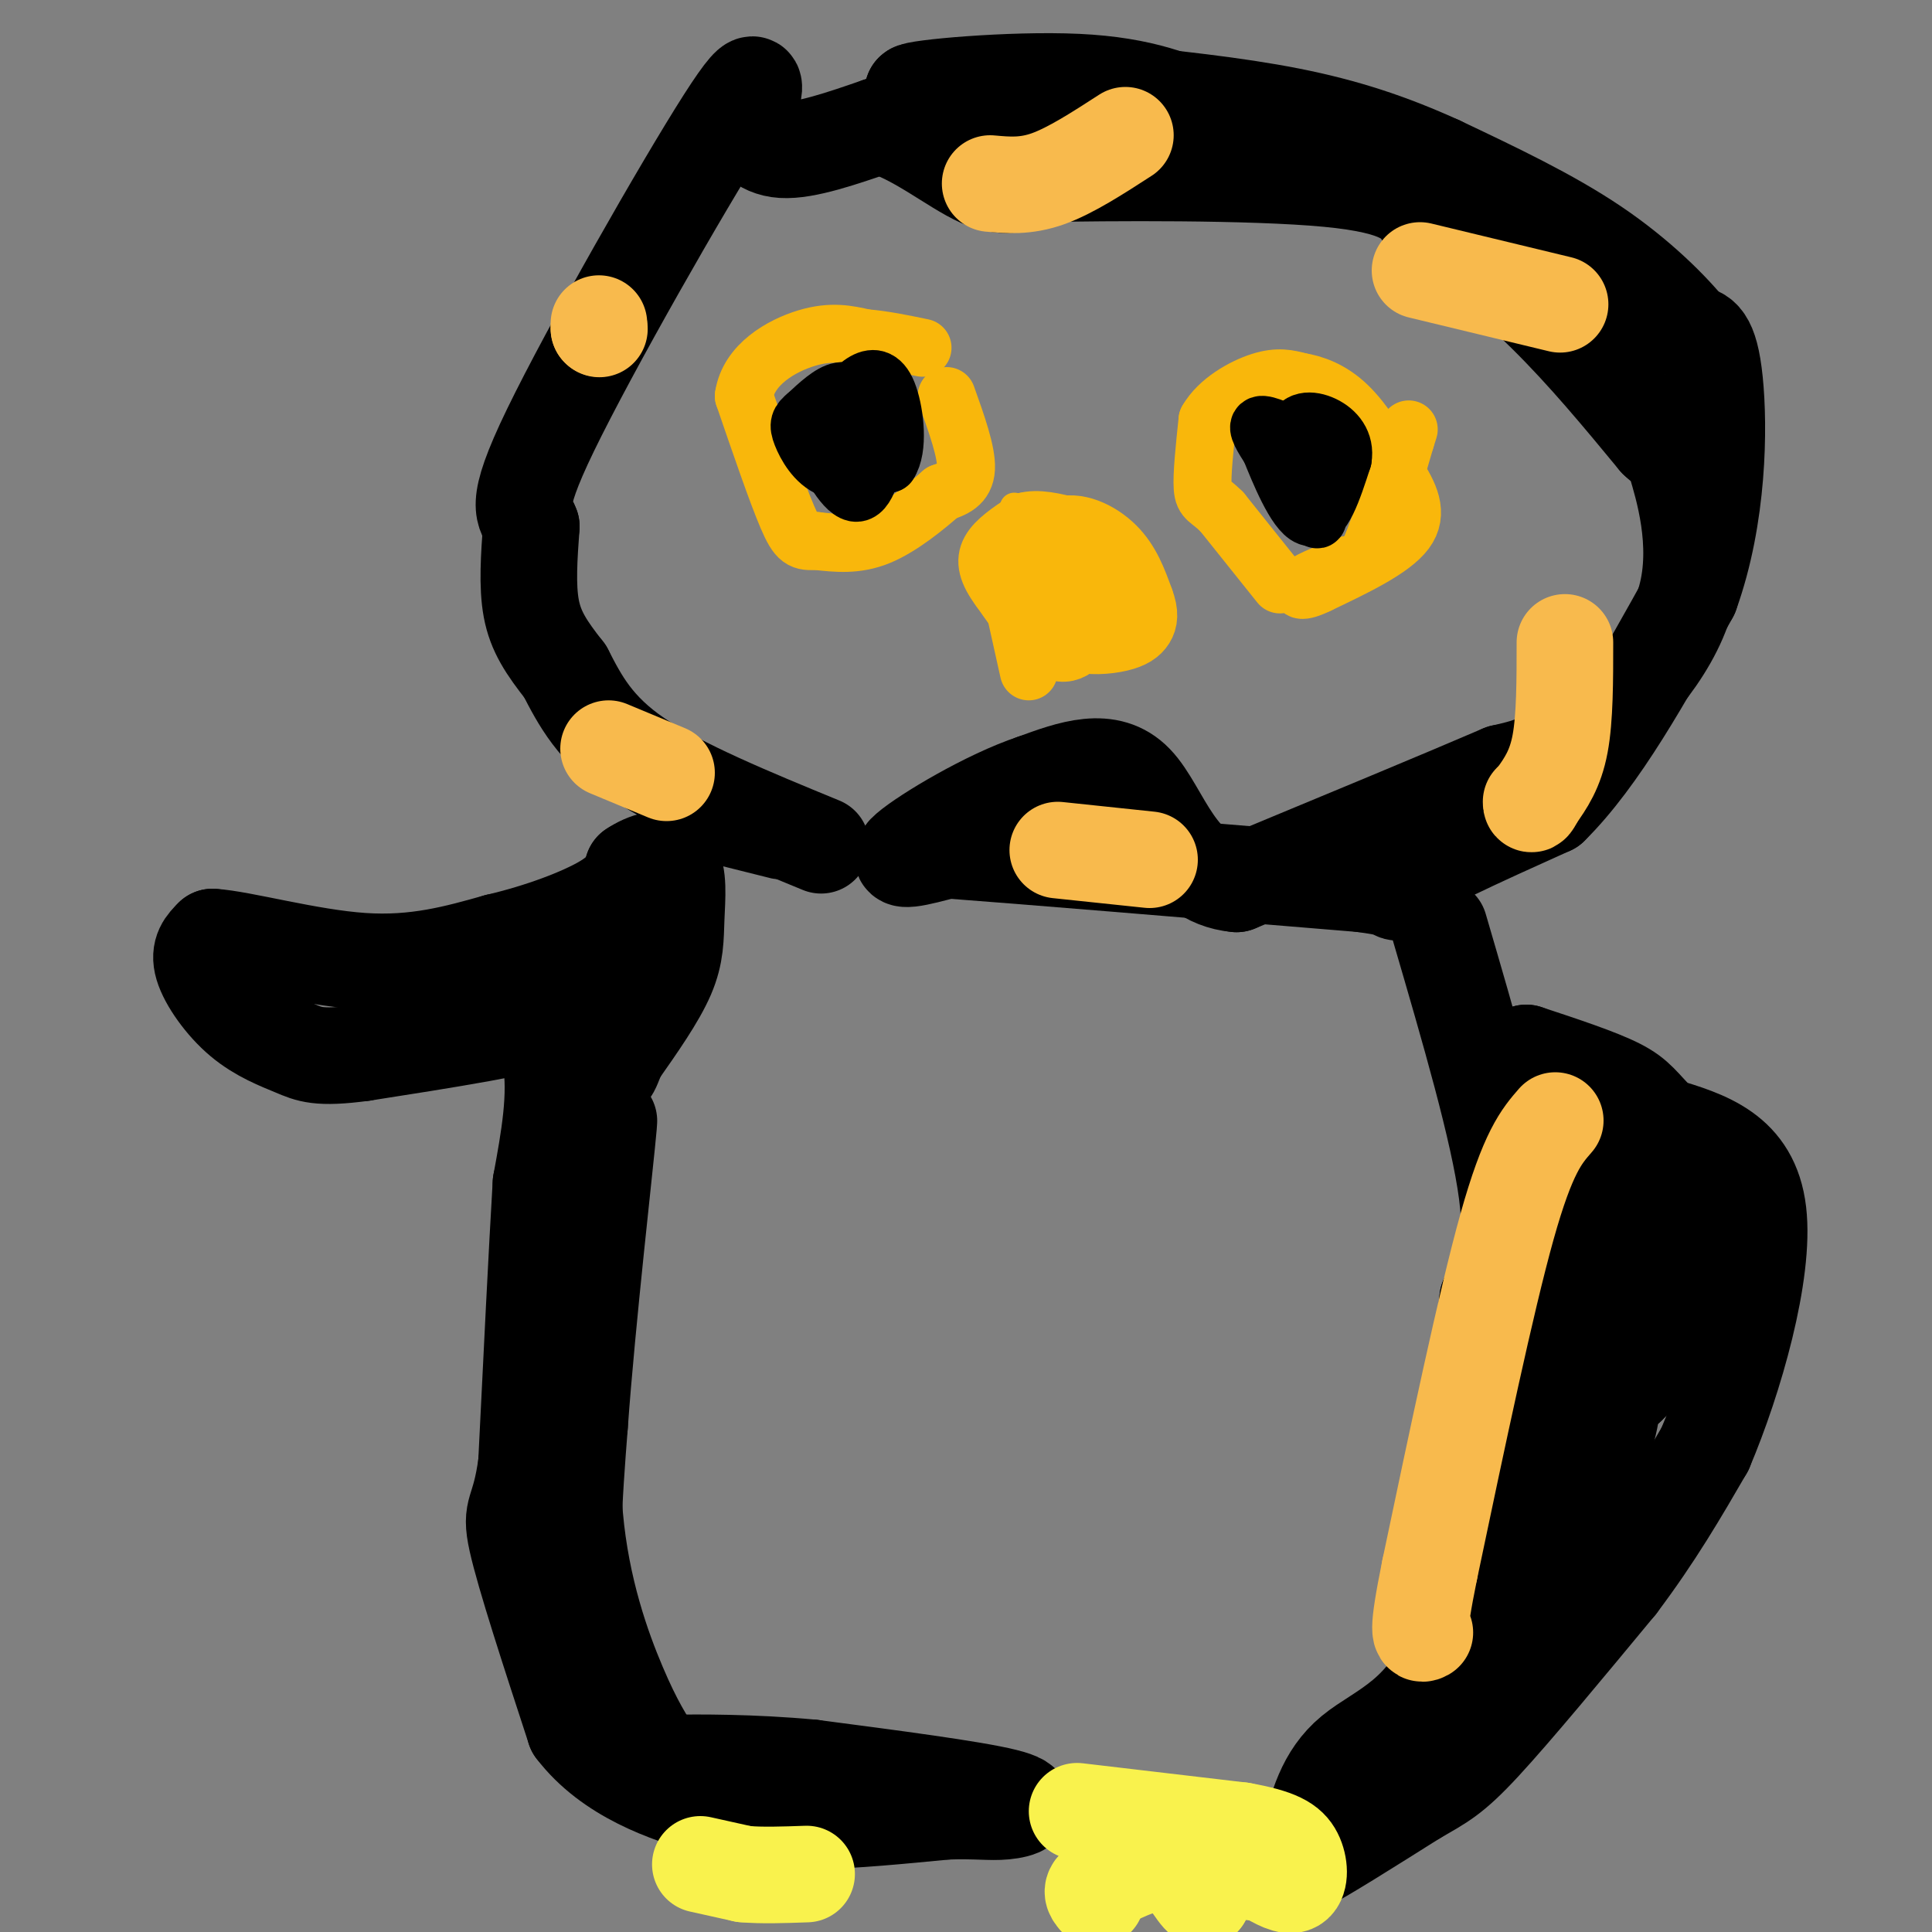 <svg viewBox='0 0 400 400' version='1.1' xmlns='http://www.w3.org/2000/svg' xmlns:xlink='http://www.w3.org/1999/xlink'><rect x="0" y="0" width="400" height="400" fill="#808080" stroke="none"/><g fill='none' stroke='#F9B70B' stroke-width='6' stroke-linecap='round' stroke-linejoin='round'><path d='M210,105c0.000,0.000 0.100,0.100 0.1,0.1'/></g>
<g fill='none' stroke='#F9B70B' stroke-width='12' stroke-linecap='round' stroke-linejoin='round'><path d='M213,139c0.000,0.000 -4.000,-18.000 -4,-18'/><path d='M209,121c1.000,-5.000 5.500,-8.500 10,-12'/><path d='M219,109c3.956,-1.467 8.844,0.867 12,4c3.156,3.133 4.578,7.067 6,11'/><path d='M237,124c1.100,2.895 0.852,4.632 0,6c-0.852,1.368 -2.306,2.368 -5,3c-2.694,0.632 -6.627,0.895 -9,0c-2.373,-0.895 -3.187,-2.947 -4,-5'/><path d='M219,128c0.133,-3.978 2.467,-11.422 4,-12c1.533,-0.578 2.267,5.711 3,12'/><path d='M226,128c-0.556,4.000 -3.444,8.000 -7,7c-3.556,-1.000 -7.778,-7.000 -12,-13'/><path d='M207,122c-2.622,-3.533 -3.178,-5.867 -2,-8c1.178,-2.133 4.089,-4.067 7,-6'/><path d='M212,108c2.833,-0.833 6.417,0.083 10,1'/><path d='M265,121c0.000,0.000 -12.000,-15.000 -12,-15'/><path d='M253,106c-2.800,-2.822 -3.800,-2.378 -4,-5c-0.200,-2.622 0.400,-8.311 1,-14'/><path d='M250,87c2.244,-3.956 7.356,-6.844 11,-8c3.644,-1.156 5.822,-0.578 8,0'/><path d='M269,79c3.022,0.489 6.578,1.711 10,5c3.422,3.289 6.711,8.644 10,14'/><path d='M289,98c2.800,4.356 4.800,8.244 2,12c-2.800,3.756 -10.400,7.378 -18,11'/><path d='M273,121c-3.867,1.889 -4.533,1.111 -3,0c1.533,-1.111 5.267,-2.556 9,-4'/><path d='M279,117c2.200,-0.533 3.200,0.133 5,-4c1.800,-4.133 4.400,-13.067 7,-22'/><path d='M291,91c1.167,-3.667 0.583,-1.833 0,0'/><path d='M196,82c2.083,5.833 4.167,11.667 4,15c-0.167,3.333 -2.583,4.167 -5,5'/><path d='M195,102c-3.089,2.733 -8.311,7.067 -13,9c-4.689,1.933 -8.844,1.467 -13,1'/><path d='M169,112c-2.956,0.156 -3.844,0.044 -6,-5c-2.156,-5.044 -5.578,-15.022 -9,-25'/><path d='M154,82c0.956,-6.556 7.844,-10.444 13,-12c5.156,-1.556 8.578,-0.778 12,0'/><path d='M179,70c4.000,0.333 8.000,1.167 12,2'/></g>
<g fill='none' stroke='#000000' stroke-width='12' stroke-linecap='round' stroke-linejoin='round'><path d='M179,84c-1.500,-1.667 -3.000,-3.333 -5,-3c-2.000,0.333 -4.500,2.667 -7,5'/><path d='M167,86c-1.524,1.250 -1.833,1.875 -1,4c0.833,2.125 2.810,5.750 6,7c3.190,1.250 7.595,0.125 12,-1'/><path d='M184,96c2.083,-3.071 1.292,-10.250 0,-14c-1.292,-3.750 -3.083,-4.071 -5,-3c-1.917,1.071 -3.958,3.536 -6,6'/><path d='M173,85c-1.964,1.500 -3.875,2.250 -3,6c0.875,3.750 4.536,10.500 7,11c2.464,0.500 3.732,-5.250 5,-11'/><path d='M182,91c0.000,-2.500 -2.500,-3.250 -5,-4'/><path d='M269,91c-3.500,-1.667 -7.000,-3.333 -8,-3c-1.000,0.333 0.500,2.667 2,5'/><path d='M263,93c1.778,4.422 5.222,12.978 8,14c2.778,1.022 4.889,-5.489 7,-12'/><path d='M278,95c0.583,-3.369 -1.458,-5.792 -4,-7c-2.542,-1.208 -5.583,-1.202 -6,2c-0.417,3.202 1.792,9.601 4,16'/><path d='M272,106c0.833,2.667 0.917,1.333 1,0'/><path d='M161,176c0.000,0.000 -16.000,-4.000 -16,-4'/></g>
<g fill='none' stroke='#000000' stroke-width='20' stroke-linecap='round' stroke-linejoin='round'><path d='M170,175c-14.583,-6.000 -29.167,-12.000 -38,-18c-8.833,-6.000 -11.917,-12.000 -15,-18'/><path d='M117,139c-3.889,-4.933 -6.111,-8.267 -7,-13c-0.889,-4.733 -0.444,-10.867 0,-17'/><path d='M110,109c-1.190,-3.333 -4.167,-3.167 4,-20c8.167,-16.833 27.476,-50.667 36,-64c8.524,-13.333 6.262,-6.167 4,1'/><path d='M154,26c1.511,1.489 3.289,4.711 8,5c4.711,0.289 12.356,-2.356 20,-5'/><path d='M182,26c7.244,1.711 15.356,8.489 21,11c5.644,2.511 8.822,0.756 12,-1'/><path d='M215,36c14.311,-0.289 44.089,-0.511 60,1c15.911,1.511 17.956,4.756 20,8'/><path d='M295,45c7.644,4.533 16.756,11.867 25,20c8.244,8.133 15.622,17.067 23,26'/><path d='M343,91c4.062,3.879 2.718,0.576 4,5c1.282,4.424 5.191,16.576 2,28c-3.191,11.424 -13.483,22.121 -21,28c-7.517,5.879 -12.258,6.939 -17,8'/><path d='M311,160c-12.000,5.167 -33.500,14.083 -55,23'/><path d='M256,183c-12.289,-1.089 -15.511,-15.311 -21,-21c-5.489,-5.689 -13.244,-2.844 -21,0'/><path d='M214,162c-9.400,3.111 -22.400,10.889 -26,14c-3.600,3.111 2.200,1.556 8,0'/><path d='M196,176c15.667,1.167 50.833,4.083 86,7'/><path d='M282,183c13.511,1.800 4.289,2.800 7,0c2.711,-2.800 17.356,-9.400 32,-16'/><path d='M321,167c10.167,-10.000 19.583,-27.000 29,-44'/><path d='M350,123c5.844,-16.178 5.956,-34.622 5,-44c-0.956,-9.378 -2.978,-9.689 -5,-10'/><path d='M350,69c-3.800,-4.800 -10.800,-11.800 -20,-18c-9.200,-6.200 -20.600,-11.600 -32,-17'/><path d='M298,34c-10.178,-4.644 -19.622,-7.756 -31,-10c-11.378,-2.244 -24.689,-3.622 -38,-5'/><path d='M229,19c-13.000,-0.833 -26.500,-0.417 -40,0'/><path d='M189,19c0.089,-0.756 20.311,-2.644 34,-2c13.689,0.644 20.844,3.822 28,7'/><path d='M298,192c6.167,21.083 12.333,42.167 14,55c1.667,12.833 -1.167,17.417 -4,22'/><path d='M308,269c-1.833,15.500 -4.417,43.250 -7,71'/><path d='M301,340c-5.356,15.356 -15.244,18.244 -21,23c-5.756,4.756 -7.378,11.378 -9,18'/><path d='M271,381c-2.644,4.533 -4.756,6.867 -1,5c3.756,-1.867 13.378,-7.933 23,-14'/><path d='M293,372c5.444,-3.156 7.556,-4.044 14,-11c6.444,-6.956 17.222,-19.978 28,-33'/><path d='M335,328c7.667,-10.167 12.833,-19.083 18,-28'/><path d='M353,300c6.133,-14.444 12.467,-36.556 11,-49c-1.467,-12.444 -10.733,-15.222 -20,-18'/><path d='M344,233c-4.267,-4.267 -4.933,-5.933 -9,-8c-4.067,-2.067 -11.533,-4.533 -19,-7'/><path d='M316,218c1.131,9.429 13.458,36.500 17,55c3.542,18.500 -1.702,28.429 -5,34c-3.298,5.571 -4.649,6.786 -6,8'/><path d='M322,315c-3.583,8.833 -9.542,26.917 -12,29c-2.458,2.083 -1.417,-11.833 2,-24c3.417,-12.167 9.208,-22.583 15,-33'/><path d='M327,287c4.644,-10.200 8.756,-19.200 10,-27c1.244,-7.800 -0.378,-14.400 -2,-21'/><path d='M335,239c3.857,0.464 14.500,12.125 18,20c3.500,7.875 -0.143,11.964 -4,16c-3.857,4.036 -7.929,8.018 -12,12'/><path d='M337,287c-3.075,2.526 -4.762,2.842 -7,-5c-2.238,-7.842 -5.026,-23.842 -6,-25c-0.974,-1.158 -0.136,12.526 -1,21c-0.864,8.474 -3.432,11.737 -6,15'/><path d='M317,293c3.833,0.333 16.417,-6.333 29,-13'/><path d='M122,202c1.417,2.667 2.833,5.333 -5,8c-7.833,2.667 -24.917,5.333 -42,8'/><path d='M75,218c-9.136,1.219 -10.974,0.265 -14,-1c-3.026,-1.265 -7.238,-2.841 -11,-6c-3.762,-3.159 -7.075,-7.903 -8,-11c-0.925,-3.097 0.537,-4.549 2,-6'/><path d='M44,194c5.956,0.356 19.844,4.244 31,5c11.156,0.756 19.578,-1.622 28,-4'/><path d='M103,195c8.978,-2.089 17.422,-5.311 22,-8c4.578,-2.689 5.289,-4.844 6,-7'/><path d='M131,180c2.679,-1.836 6.378,-2.925 8,-1c1.622,1.925 1.167,6.864 1,11c-0.167,4.136 -0.048,7.467 -2,12c-1.952,4.533 -5.976,10.266 -10,16'/><path d='M128,218c-1.821,3.901 -1.375,5.654 -5,2c-3.625,-3.654 -11.322,-12.715 -13,-14c-1.678,-1.285 2.663,5.204 4,13c1.337,7.796 -0.332,16.898 -2,26'/><path d='M112,245c-0.833,14.000 -1.917,36.000 -3,58'/><path d='M109,303c-1.444,10.844 -3.556,8.956 -2,16c1.556,7.044 6.778,23.022 12,39'/><path d='M119,358c7.202,9.452 19.208,13.583 28,16c8.792,2.417 14.369,3.119 22,3c7.631,-0.119 17.315,-1.060 27,-2'/><path d='M196,375c6.417,-0.202 8.958,0.292 12,0c3.042,-0.292 6.583,-1.369 0,-3c-6.583,-1.631 -23.292,-3.815 -40,-6'/><path d='M168,366c-12.447,-1.161 -23.563,-1.064 -29,-1c-5.437,0.064 -5.195,0.094 -8,-4c-2.805,-4.094 -8.659,-12.313 -11,-24c-2.341,-11.687 -1.171,-26.844 0,-42'/><path d='M120,295c1.556,-21.822 5.444,-55.378 6,-62c0.556,-6.622 -2.222,13.689 -5,34'/><path d='M121,267c-1.667,13.988 -3.333,31.958 -2,47c1.333,15.042 5.667,27.155 9,35c3.333,7.845 5.667,11.423 8,15'/><path d='M136,364c2.000,3.333 3.000,4.167 4,5'/></g>
<g fill='none' stroke='#F9F24D' stroke-width='20' stroke-linecap='round' stroke-linejoin='round'><path d='M145,386c0.000,0.000 9.000,2.000 9,2'/><path d='M154,388c3.667,0.333 8.333,0.167 13,0'/><path d='M223,375c0.000,0.000 34.000,4.000 34,4'/><path d='M257,379c7.679,1.369 9.875,2.792 11,5c1.125,2.208 1.179,5.202 0,6c-1.179,0.798 -3.589,-0.601 -6,-2'/><path d='M262,388c-2.756,-0.533 -6.644,-0.867 -9,0c-2.356,0.867 -3.178,2.933 -4,5'/><path d='M249,393c-1.556,-0.956 -3.444,-5.844 -7,-7c-3.556,-1.156 -8.778,1.422 -14,4'/><path d='M228,390c-2.500,1.167 -1.750,2.083 -1,3'/></g>
<g fill='none' stroke='#F8BA4D' stroke-width='20' stroke-linecap='round' stroke-linejoin='round'><path d='M124,67c0.000,0.000 0.000,1.000 0,1'/><path d='M124,68c0.000,0.000 0.100,0.100 0.1,0.1'/><path d='M126,155c0.000,0.000 12.000,5.000 12,5'/><path d='M205,38c3.667,0.333 7.333,0.667 12,-1c4.667,-1.667 10.333,-5.333 16,-9'/><path d='M294,56c0.000,0.000 29.000,7.000 29,7'/><path d='M324,133c0.000,7.833 0.000,15.667 -1,21c-1.000,5.333 -3.000,8.167 -5,11'/><path d='M318,165c-1.000,2.000 -1.000,1.500 -1,1'/><path d='M219,176c0.000,0.000 19.000,2.000 19,2'/><path d='M322,232c-2.833,3.250 -5.667,6.500 -10,22c-4.333,15.500 -10.167,43.250 -16,71'/><path d='M296,325c-2.833,14.000 -1.917,13.500 -1,13'/></g>
</svg>